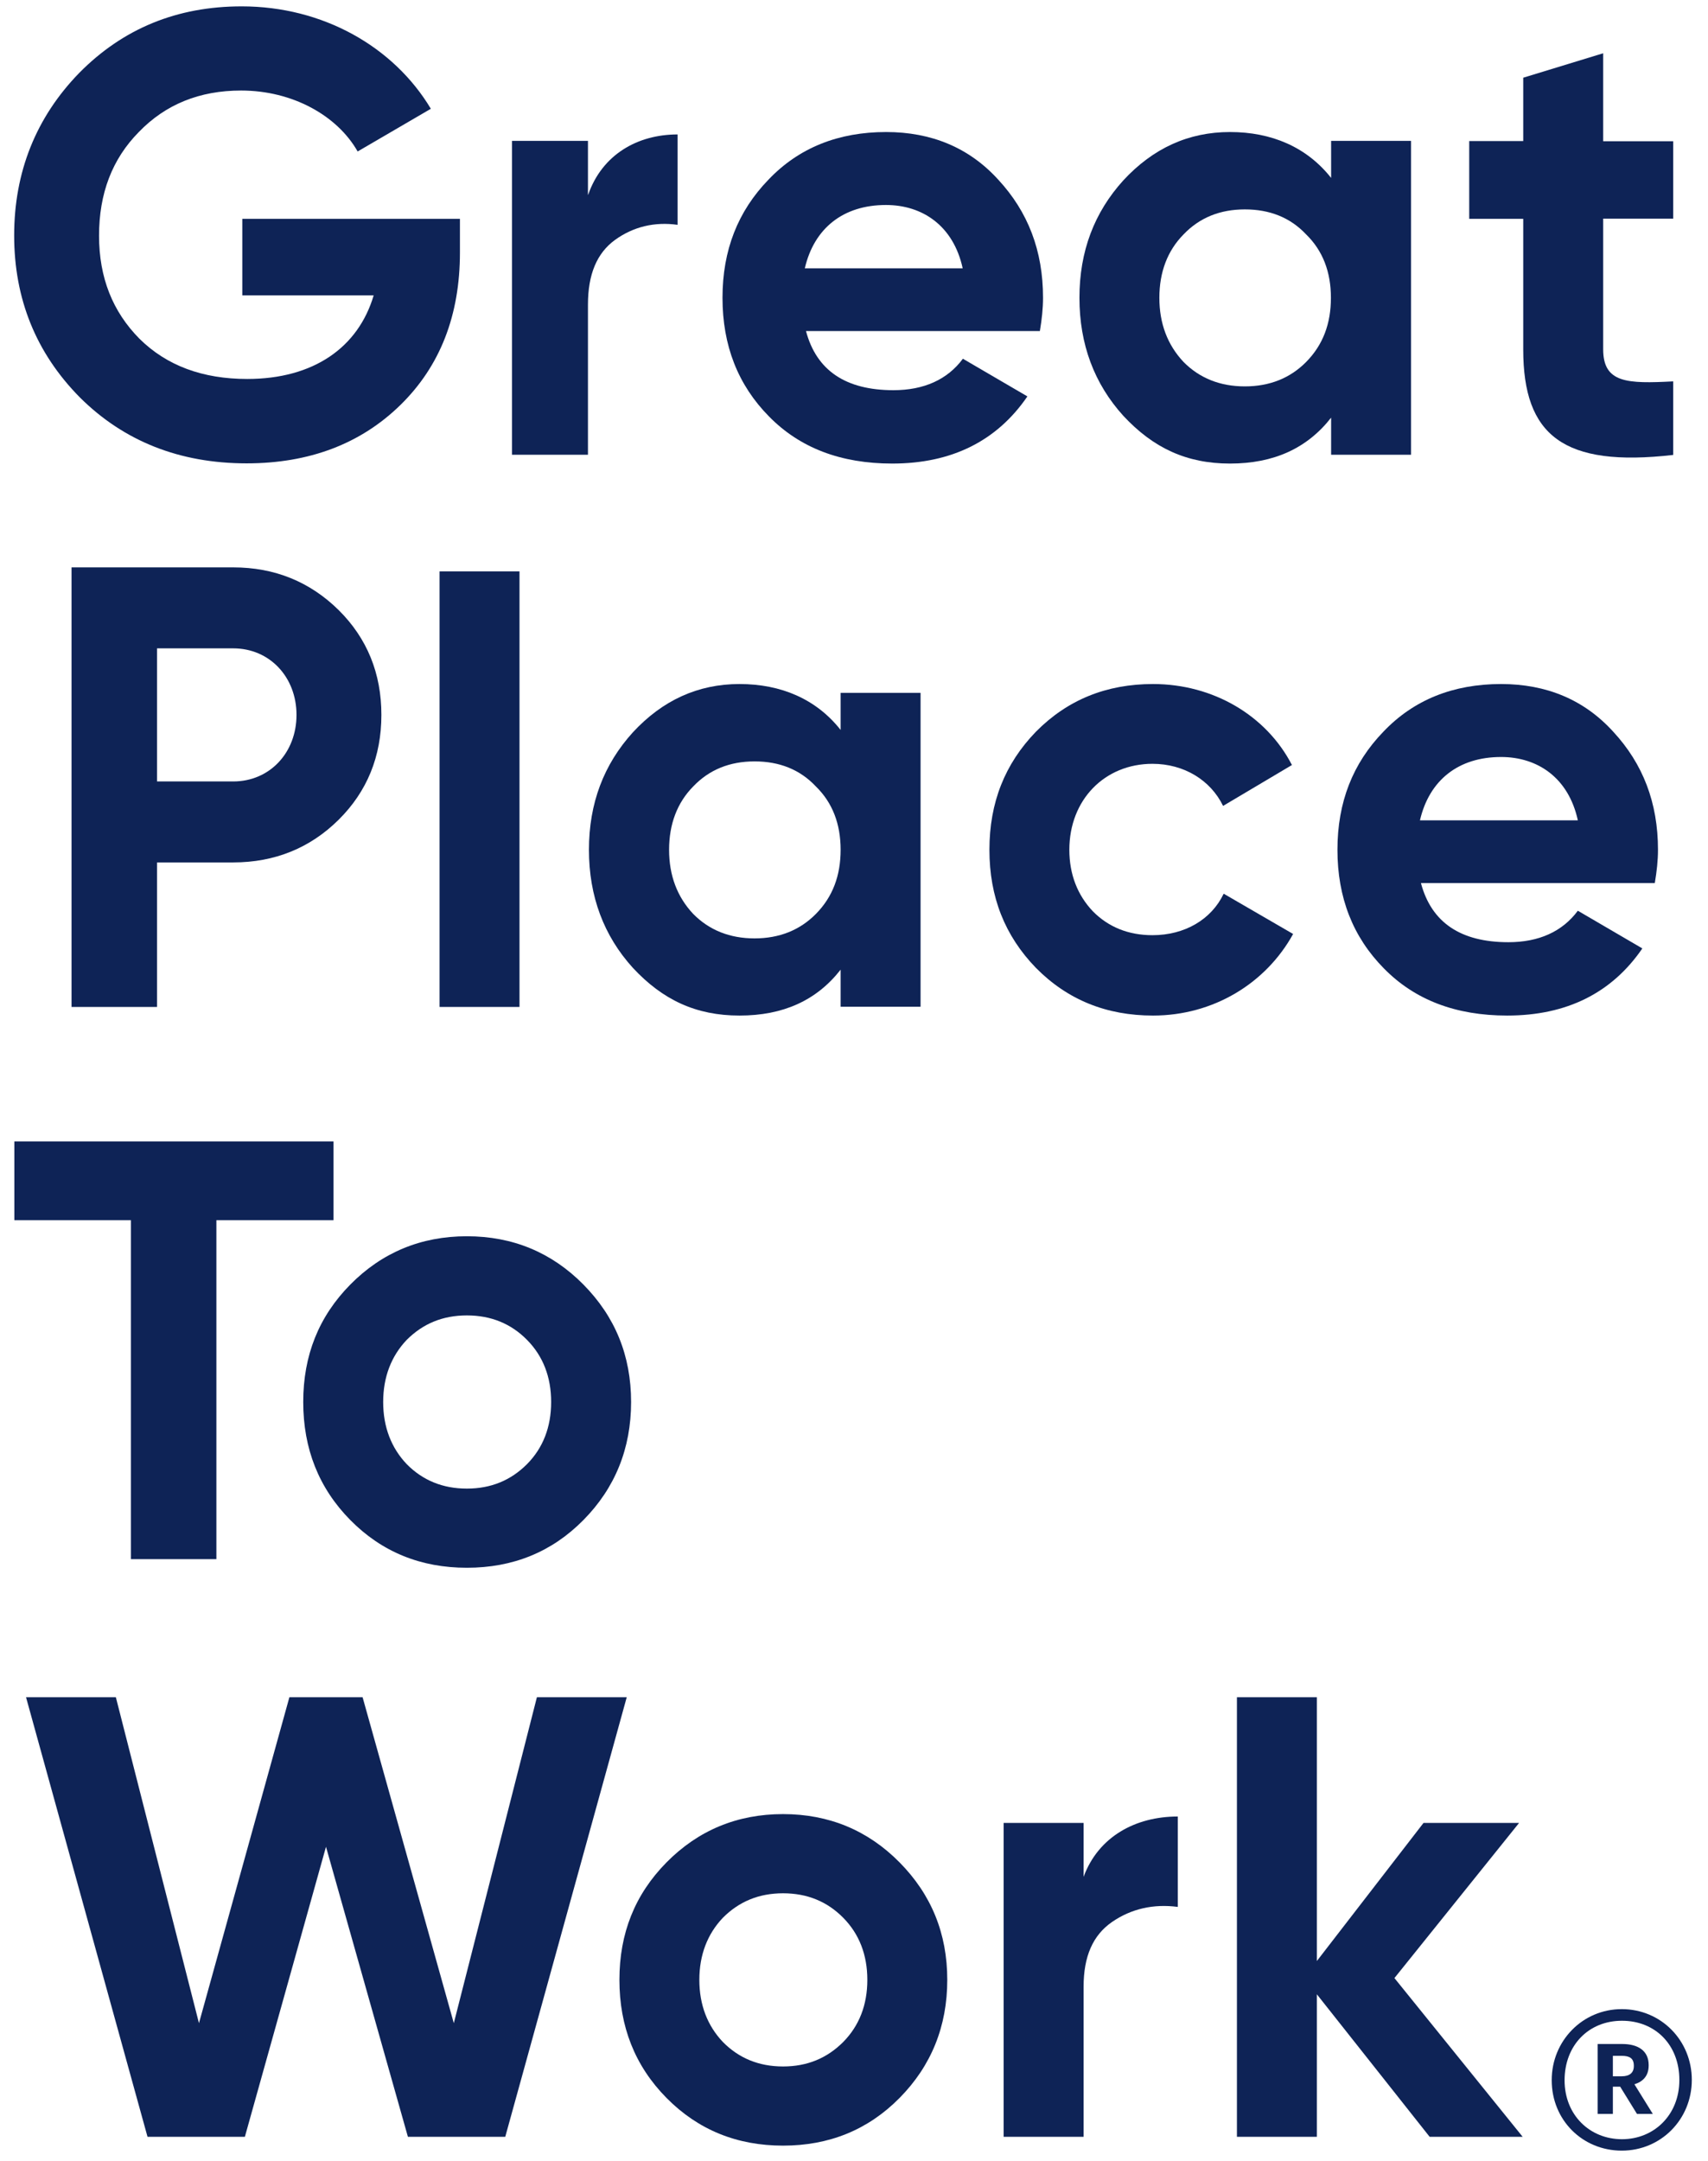 <svg width="102" height="129" viewBox="0 0 102 129" fill="none" xmlns="http://www.w3.org/2000/svg">
<path d="M27.467 13.052V15.074C27.467 18.819 26.285 21.858 23.91 24.18C21.535 26.501 18.463 27.662 14.73 27.662C10.736 27.662 7.404 26.346 4.769 23.725C2.146 21.069 0.846 17.838 0.846 14.057C0.846 10.275 2.146 7.009 4.733 4.352C7.356 1.696 10.582 0.38 14.434 0.38C19.279 0.38 23.509 2.785 25.73 6.494L21.358 9.043C20.141 6.901 17.471 5.405 14.399 5.405C11.917 5.405 9.885 6.231 8.29 7.882C6.695 9.498 5.915 11.556 5.915 14.069C5.915 16.581 6.73 18.604 8.325 20.219C9.956 21.834 12.106 22.624 14.765 22.624C18.723 22.624 21.394 20.746 22.315 17.634H14.47V13.063H27.467V13.052Z" fill="#0E2356"/>
<path d="M35.124 11.627C35.963 9.222 38.078 8.026 40.465 8.026V13.422C39.094 13.231 37.83 13.53 36.731 14.32C35.644 15.11 35.112 16.378 35.112 18.185V27.147H30.575V8.409H35.112V11.627H35.124Z" fill="#0E2356"/>
<path d="M48.133 19.764C48.76 22.122 50.508 23.294 53.356 23.294C55.175 23.294 56.582 22.66 57.503 21.416L61.355 23.665C59.536 26.322 56.842 27.674 53.285 27.674C50.213 27.674 47.767 26.741 45.924 24.862C44.069 22.983 43.147 20.626 43.147 17.778C43.147 14.93 44.069 12.609 45.888 10.73C47.708 8.816 50.071 7.882 52.919 7.882C55.624 7.882 57.881 8.816 59.618 10.73C61.391 12.645 62.289 14.966 62.289 17.778C62.289 18.412 62.218 19.058 62.1 19.764H48.145H48.133ZM57.491 16.019C56.936 13.47 55.081 12.238 52.907 12.238C50.355 12.238 48.618 13.626 48.062 16.019H57.503H57.491Z" fill="#0E2356"/>
<path d="M79.493 8.409H84.266V27.147H79.493V24.934C78.051 26.776 76.054 27.674 73.455 27.674C70.855 27.674 68.87 26.741 67.086 24.826C65.349 22.911 64.463 20.554 64.463 17.778C64.463 15.002 65.349 12.681 67.086 10.766C68.858 8.851 70.973 7.882 73.455 7.882C75.936 7.882 78.039 8.78 79.493 10.622V8.409ZM74.341 23.067C75.818 23.067 77.047 22.576 78.004 21.607C79.008 20.59 79.481 19.322 79.481 17.778C79.481 16.234 78.996 14.966 78.004 13.997C77.047 12.98 75.818 12.501 74.341 12.501C72.864 12.501 71.635 12.992 70.678 13.997C69.721 14.966 69.236 16.246 69.236 17.778C69.236 19.31 69.721 20.59 70.678 21.607C71.635 22.576 72.864 23.067 74.341 23.067Z" fill="#0E2356"/>
<path d="M99.922 13.052H95.74V20.853C95.74 22.875 97.181 22.911 99.922 22.768V27.159C93.365 27.913 90.966 25.999 90.966 20.865V13.063H87.74V8.421H90.966V4.639L95.74 3.18V8.433H99.922V13.075V13.052Z" fill="#0E2356"/>
<path d="M13.926 33.872C16.407 33.872 18.511 34.734 20.224 36.421C21.925 38.108 22.776 40.202 22.776 42.679C22.776 45.156 21.925 47.25 20.224 48.937C18.523 50.624 16.407 51.486 13.926 51.486H9.377V60.114H4.272V33.872H13.938H13.926ZM13.926 46.652C16.112 46.652 17.707 44.929 17.707 42.679C17.707 40.429 16.112 38.706 13.926 38.706H9.377V46.652H13.926Z" fill="#0E2356"/>
<path d="M26.25 60.114V34.112H31.024V60.114H26.25Z" fill="#0E2356"/>
<path d="M50.201 41.363H54.975V60.102H50.201V57.888C48.76 59.731 46.763 60.628 44.163 60.628C41.564 60.628 39.578 59.695 37.794 57.78C36.057 55.866 35.171 53.508 35.171 50.732C35.171 47.956 36.057 45.635 37.794 43.72C39.567 41.806 41.682 40.836 44.163 40.836C46.644 40.836 48.748 41.734 50.201 43.577V41.363ZM45.061 56.021C46.538 56.021 47.767 55.531 48.724 54.561C49.728 53.544 50.201 52.276 50.201 50.732C50.201 49.189 49.717 47.92 48.724 46.951C47.767 45.934 46.538 45.455 45.061 45.455C43.584 45.455 42.355 45.946 41.398 46.951C40.441 47.92 39.957 49.201 39.957 50.732C39.957 52.264 40.441 53.544 41.398 54.561C42.355 55.531 43.584 56.021 45.061 56.021Z" fill="#0E2356"/>
<path d="M61.863 57.78C60.008 55.866 59.087 53.544 59.087 50.732C59.087 47.92 60.008 45.599 61.863 43.684C63.754 41.77 66.082 40.836 68.858 40.836C72.45 40.836 75.629 42.715 77.153 45.671L73.041 48.112C72.297 46.58 70.713 45.599 68.823 45.599C65.975 45.599 63.86 47.741 63.86 50.732C63.86 52.192 64.345 53.437 65.266 54.406C66.188 55.339 67.381 55.83 68.823 55.83C70.749 55.83 72.344 54.896 73.077 53.353L77.224 55.758C75.593 58.714 72.45 60.628 68.858 60.628C66.082 60.628 63.754 59.695 61.863 57.78Z" fill="#0E2356"/>
<path d="M84.857 52.719C85.483 55.076 87.232 56.249 90.08 56.249C91.899 56.249 93.305 55.614 94.227 54.37L98.079 56.62C96.259 59.276 93.565 60.628 90.009 60.628C86.937 60.628 84.491 59.695 82.647 57.816C80.792 55.938 79.871 53.58 79.871 50.732C79.871 47.884 80.792 45.563 82.612 43.684C84.432 41.77 86.795 40.836 89.642 40.836C92.348 40.836 94.605 41.77 96.342 43.684C98.115 45.599 99.013 47.92 99.013 50.732C99.013 51.367 98.942 52.013 98.823 52.719H84.869H84.857ZM94.227 48.973C93.672 46.425 91.817 45.192 89.642 45.192C87.09 45.192 85.353 46.58 84.798 48.973H94.239H94.227Z" fill="#0E2356"/>
<path d="M19.917 68.143V72.845H12.922V93.08H7.817V72.845H0.858V68.143H19.917Z" fill="#0E2356"/>
<path d="M27.881 93.594C25.14 93.594 22.812 92.661 20.921 90.746C19.031 88.832 18.109 86.475 18.109 83.699C18.109 80.922 19.031 78.601 20.921 76.686C22.812 74.772 25.14 73.803 27.881 73.803C30.622 73.803 32.95 74.772 34.84 76.686C36.731 78.601 37.688 80.922 37.688 83.699C37.688 86.475 36.731 88.832 34.84 90.746C32.95 92.661 30.622 93.594 27.881 93.594ZM27.881 88.868C29.322 88.868 30.504 88.377 31.473 87.408C32.43 86.439 32.914 85.194 32.914 83.699C32.914 82.203 32.43 80.958 31.473 79.989C30.516 79.02 29.322 78.529 27.881 78.529C26.439 78.529 25.258 79.02 24.289 79.989C23.367 80.958 22.883 82.203 22.883 83.699C22.883 85.194 23.367 86.439 24.289 87.408C25.246 88.377 26.439 88.868 27.881 88.868Z" fill="#0E2356"/>
<path d="M8.81 127.566L1.555 101.324H6.919L11.882 120.781L17.282 101.324H21.654L27.101 120.781L32.063 101.324H37.428L30.173 127.566H24.36L19.468 110.251L14.623 127.566H8.81Z" fill="#0E2356"/>
<path d="M46.763 128.092C44.021 128.092 41.694 127.159 39.803 125.244C37.913 123.33 36.991 120.972 36.991 118.196C36.991 115.42 37.913 113.099 39.803 111.184C41.694 109.27 44.021 108.3 46.763 108.3C49.504 108.3 51.832 109.27 53.722 111.184C55.613 113.099 56.57 115.42 56.57 118.196C56.57 120.972 55.613 123.33 53.722 125.244C51.832 127.159 49.504 128.092 46.763 128.092ZM46.763 123.366C48.204 123.366 49.386 122.875 50.355 121.906C51.312 120.936 51.796 119.692 51.796 118.196C51.796 116.701 51.312 115.456 50.355 114.487C49.398 113.518 48.204 113.027 46.763 113.027C45.321 113.027 44.139 113.518 43.171 114.487C42.249 115.456 41.764 116.701 41.764 118.196C41.764 119.692 42.249 120.936 43.171 121.906C44.128 122.875 45.321 123.366 46.763 123.366Z" fill="#0E2356"/>
<path d="M64.711 112.046C65.597 109.641 67.819 108.444 70.335 108.444V113.841C68.894 113.649 67.559 113.948 66.412 114.738C65.266 115.528 64.711 116.796 64.711 118.603V127.566H59.937V108.827H64.711V112.046Z" fill="#0E2356"/>
<path d="M90.93 127.566H85.377L78.642 119.058V127.566H73.868V101.324H78.642V117.071L85.011 108.827H90.718L83.274 118.089L90.942 127.578L90.93 127.566Z" fill="#0E2356"/>
<path d="M92.667 124.179C92.667 121.834 94.511 119.943 96.85 119.943C99.19 119.943 101.033 121.81 101.033 124.167C101.033 126.525 99.19 128.391 96.85 128.391C94.511 128.391 92.667 126.572 92.667 124.191V124.179ZM100.289 124.167C100.289 122.085 98.859 120.637 96.862 120.637C94.865 120.637 93.435 122.109 93.435 124.191C93.435 126.273 94.948 127.709 96.862 127.709C98.776 127.709 100.289 126.261 100.289 124.179V124.167ZM95.421 122.025H96.874C97.831 122.025 98.457 122.432 98.457 123.282V123.306C98.457 123.94 98.103 124.275 97.606 124.43L98.705 126.201H97.76L96.756 124.574H96.319V126.201H95.409V122.025H95.421ZM96.85 123.952C97.323 123.952 97.571 123.736 97.571 123.342V123.318C97.571 122.875 97.311 122.731 96.85 122.731H96.319V123.952H96.85Z" fill="#0E2356"/>
</svg>
